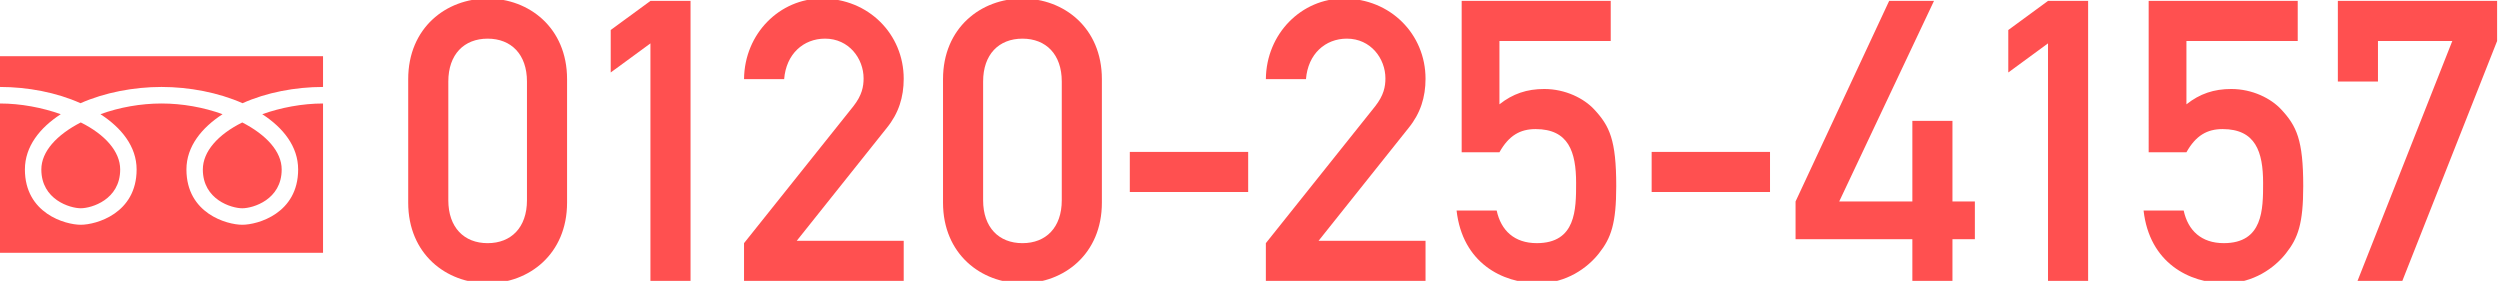 <?xml version="1.0" encoding="utf-8"?>
<!-- Generator: Adobe Illustrator 15.0.2, SVG Export Plug-In . SVG Version: 6.00 Build 0)  -->
<!DOCTYPE svg PUBLIC "-//W3C//DTD SVG 1.1//EN" "http://www.w3.org/Graphics/SVG/1.1/DTD/svg11.dtd">
<svg version="1.1" id="レイヤー_1" xmlns="http://www.w3.org/2000/svg" xmlns:xlink="http://www.w3.org/1999/xlink" x="0px"
	 y="0px" width="178px" height="20px" viewBox="0 0 178 20" enable-background="new 0 0 178 20" xml:space="preserve">
<g>
	<path fill="#FF5050" d="M29.064,5.636c0-3.668,2.716-5.74,5.655-5.74c2.94,0,5.656,2.072,5.656,5.74v8.792
		c0,3.668-2.716,5.74-5.656,5.74c-2.939,0-5.655-2.072-5.655-5.74V5.636z M37.52,5.804c0-1.932-1.119-3.052-2.8-3.052
		c-1.68,0-2.8,1.12-2.8,3.052v8.456c0,1.932,1.12,3.053,2.8,3.053c1.681,0,2.8-1.121,2.8-3.053V5.804z"/>
	<path fill="#FF5050" d="M46.312,3.088L43.483,5.16V2.136l2.828-2.072h2.856V20h-2.856V3.088z"/>
	<path fill="#FF5050" d="M52.975,17.312l7.784-9.745c0.616-0.784,0.729-1.4,0.729-1.988c0-1.4-1.036-2.828-2.744-2.828
		c-1.54,0-2.772,1.092-2.912,2.884h-2.856c0.028-3.248,2.549-5.74,5.545-5.74c3.331,0,5.823,2.548,5.823,5.712
		c0,1.316-0.363,2.464-1.204,3.5l-6.411,8.037h7.615V20H52.975V17.312z"/>
	<path fill="#FF5050" d="M67.143,5.636c0-3.668,2.716-5.74,5.655-5.74c2.94,0,5.656,2.072,5.656,5.74v8.792
		c0,3.668-2.716,5.74-5.656,5.74c-2.939,0-5.655-2.072-5.655-5.74V5.636z M75.598,5.804c0-1.932-1.119-3.052-2.8-3.052
		c-1.68,0-2.8,1.12-2.8,3.052v8.456c0,1.932,1.12,3.053,2.8,3.053c1.681,0,2.8-1.121,2.8-3.053V5.804z"/>
	<path fill="#FF5050" d="M80.442,10.816h8.428v2.855h-8.428V10.816z"/>
	<path fill="#FF5050" d="M90.129,17.312l7.784-9.745c0.616-0.784,0.729-1.4,0.729-1.988c0-1.4-1.036-2.828-2.744-2.828
		c-1.54,0-2.772,1.092-2.912,2.884h-2.856c0.028-3.248,2.549-5.74,5.545-5.74c3.331,0,5.823,2.548,5.823,5.712
		c0,1.316-0.363,2.464-1.204,3.5l-6.411,8.037h7.615V20H90.129V17.312z"/>
	<path fill="#FF5050" d="M104.073,0.064h10.611V2.92h-7.924v4.508c0.952-0.756,1.96-1.092,3.192-1.092
		c1.512,0,2.828,0.672,3.556,1.456c1.092,1.176,1.568,2.156,1.568,5.46c0,2.66-0.364,3.696-1.232,4.788
		c-0.812,1.036-2.324,2.128-4.312,2.128c-2.576,0-5.404-1.456-5.824-5.18h2.855c0.309,1.428,1.261,2.324,2.856,2.324
		c2.8,0,2.8-2.408,2.8-4.285c0-2.211-0.532-3.836-2.884-3.836c-1.092,0-1.904,0.449-2.576,1.652h-2.688V0.064z"/>
	<path fill="#FF5050" d="M117.597,10.816h8.428v2.855h-8.428V10.816z"/>
	<path fill="#FF5050" d="M127.844,14.344l6.664-14.28h3.192l-6.748,14.28h5.208v-5.74h2.855v5.74h1.596v2.688h-1.596V20h-2.855
		v-2.968h-8.316V14.344z"/>
	<path fill="#FF5050" d="M145.818,3.088L142.99,5.16V2.136l2.828-2.072h2.856V20h-2.856V3.088z"/>
	<path fill="#FF5050" d="M152.987,0.064h10.611V2.92h-7.924v4.508c0.952-0.756,1.96-1.092,3.192-1.092
		c1.512,0,2.828,0.672,3.556,1.456c1.092,1.176,1.568,2.156,1.568,5.46c0,2.66-0.364,3.696-1.232,4.788
		c-0.812,1.036-2.324,2.128-4.312,2.128c-2.576,0-5.404-1.456-5.824-5.18h2.855c0.309,1.428,1.261,2.324,2.856,2.324
		c2.8,0,2.8-2.408,2.8-4.285c0-2.211-0.532-3.836-2.884-3.836c-1.092,0-1.904,0.449-2.576,1.652h-2.688V0.064z"/>
	<path fill="#FF5050" d="M166.454,0.064h11.34V2.92L171.046,20h-3.191l6.748-17.08h-5.292v2.884h-2.856V0.064z"/>
</g>
<g>
	<path fill="#FF5050" d="M17.25,8.719c1.716,0.883,2.806,2.074,2.806,3.348c0,2.153-2.046,2.762-2.806,2.762
		c-0.761,0-2.808-0.608-2.808-2.762C14.442,10.793,15.515,9.579,17.25,8.719z M2.943,12.066c0-1.273,1.09-2.465,2.808-3.348
		c1.732,0.86,2.806,2.074,2.806,3.348c0,2.153-2.046,2.762-2.806,2.762C4.99,14.828,2.943,14.22,2.943,12.066z M0,18V7.369
		c1.48,0,3.001,0.292,4.326,0.762c-1.481,0.961-2.553,2.291-2.553,3.936c0,3.133,2.885,3.936,3.978,3.936
		c1.089,0,3.976-0.803,3.976-3.936c0-1.645-1.092-2.975-2.574-3.936c1.345-0.49,2.866-0.762,4.347-0.762
		c1.48,0,3.002,0.272,4.346,0.762c-1.48,0.961-2.572,2.291-2.572,3.936c0,3.133,2.886,3.936,3.977,3.936
		c1.092,0,3.977-0.803,3.977-3.936c0-1.645-1.072-2.975-2.555-3.936C19.997,7.661,21.52,7.369,23,7.369V18H0z M17.27,7.348
		c-1.734-0.765-3.802-1.157-5.77-1.157c-1.969,0-4.036,0.392-5.769,1.157C4.033,6.583,1.969,6.191,0,6.191V4h23v2.191
		C21.031,6.191,18.966,6.583,17.27,7.348z"/>
</g>
</svg>
